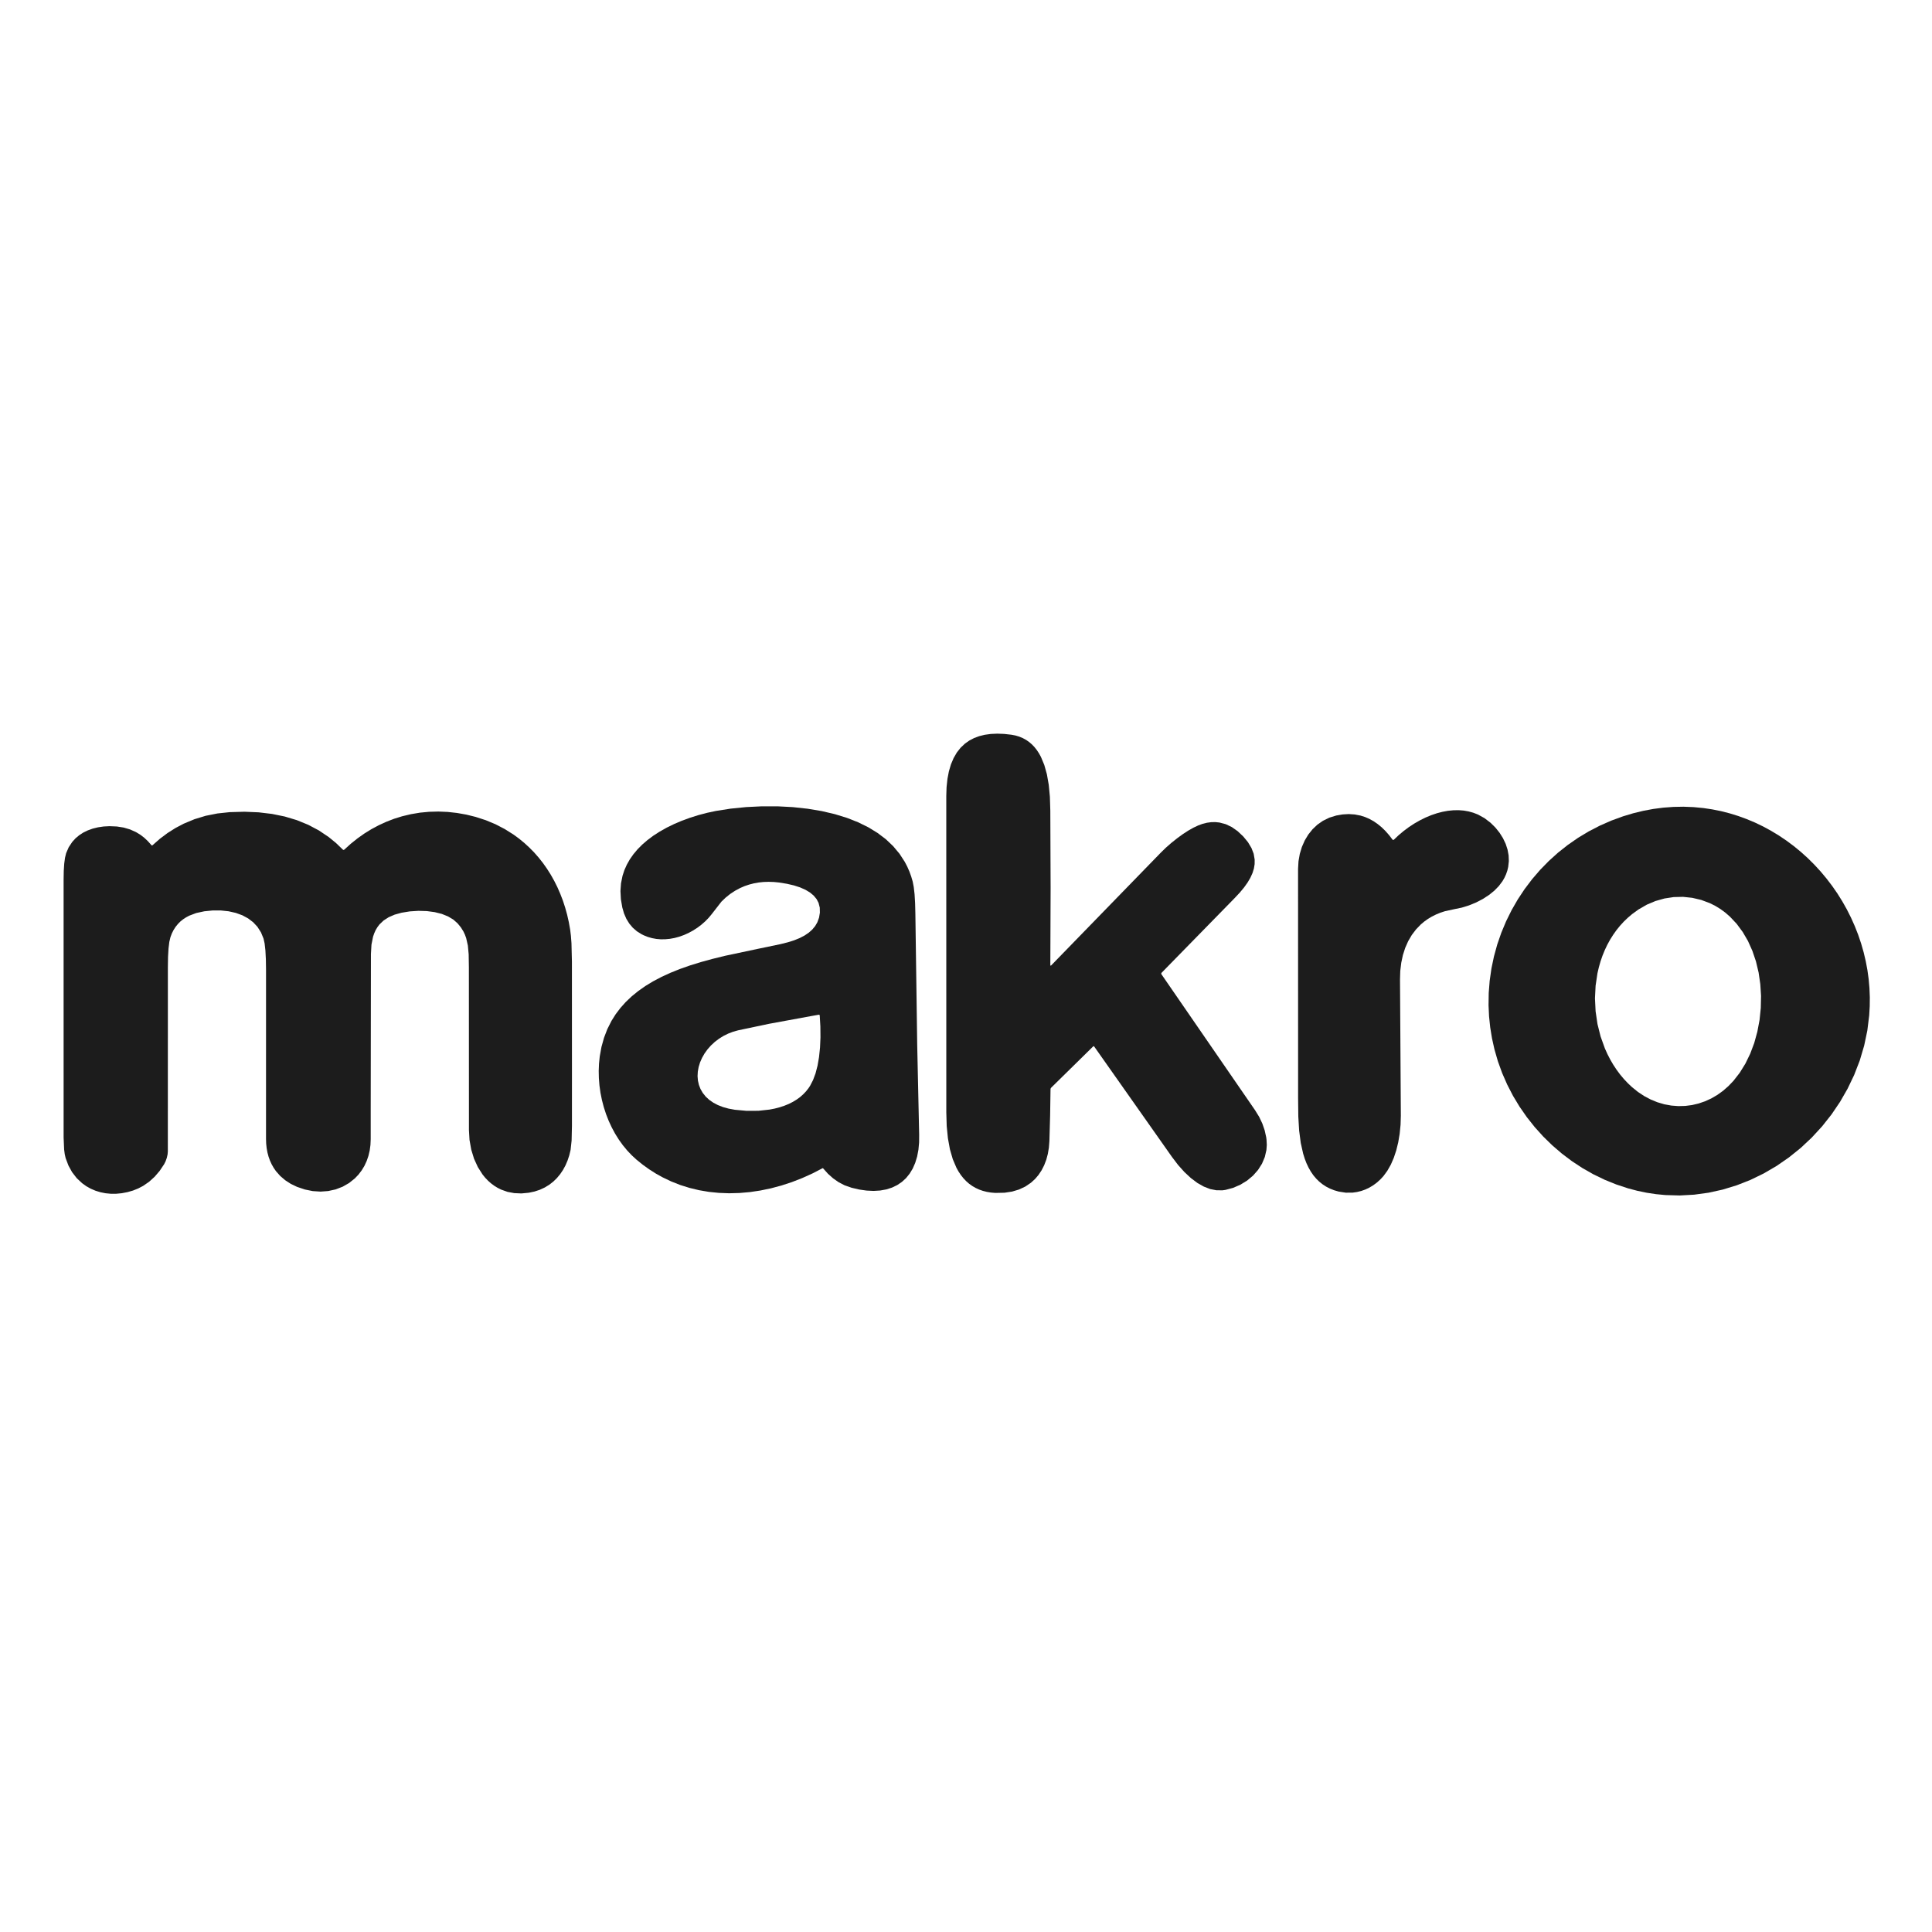 <?xml version="1.0" encoding="UTF-8"?> <svg xmlns="http://www.w3.org/2000/svg" width="80" height="80" viewBox="0 0 150 47" fill="none"> <path d="M81.547 23.44L81.55 23.453L81.574 23.473L81.604 23.463L90.141 14.682L90.522 14.311L90.94 13.945L91.384 13.59L91.828 13.267L92.251 12.991L92.651 12.765L93.034 12.584L93.375 12.46L93.711 12.377L94.041 12.333L94.365 12.327L94.683 12.361L95.168 12.49L95.638 12.714L96.091 13.032L96.529 13.446L96.891 13.886L97.162 14.338L97.334 14.78L97.412 15.237L97.409 15.589L97.353 15.935L97.244 16.284L97.079 16.649L96.864 17.015L96.593 17.396L96.259 17.799L95.861 18.224L90.181 24.03L90.157 24.083L90.172 24.139L97.446 34.701L97.759 35.209L98.006 35.728L98.189 36.257L98.308 36.795L98.332 36.981L98.354 37.392L98.324 37.791L98.201 38.326L97.981 38.849L97.672 39.336L97.289 39.771L96.824 40.161L96.302 40.48L95.74 40.724L95.147 40.883L94.921 40.915L94.446 40.913L93.961 40.819L93.464 40.627L92.966 40.345L92.459 39.964L91.959 39.499L91.47 38.954L90.993 38.327L84.951 29.749L84.915 29.723L84.873 29.743L81.612 32.949L81.576 33L81.562 33.066L81.532 35.085L81.475 37.099L81.435 37.603L81.355 38.084L81.234 38.539L81.071 38.966L80.869 39.362L80.627 39.725L80.355 40.043L80.045 40.325L79.608 40.622L79.112 40.855L78.578 41.014L77.991 41.103L77.274 41.118L76.934 41.089L76.614 41.036L76.309 40.958L76.024 40.859L75.748 40.731L75.491 40.583L75.245 40.408L75.02 40.211L74.805 39.985L74.61 39.741L74.424 39.463L74.259 39.168L73.975 38.503L73.752 37.734L73.596 36.877L73.502 35.928L73.471 34.868L73.469 10.309L73.491 9.617L73.56 8.972L73.672 8.385L73.831 7.846L74.036 7.361L74.287 6.927L74.581 6.554L74.921 6.233L75.255 5.997L75.625 5.804L76.021 5.656L76.453 5.549L76.921 5.484L77.427 5.461L77.959 5.481L78.526 5.544L78.84 5.604L79.13 5.69L79.41 5.807L79.668 5.947L79.899 6.108L80.11 6.288L80.31 6.496L80.491 6.724L80.664 6.985L80.816 7.262L81.079 7.892L81.282 8.619L81.425 9.435L81.513 10.36L81.546 11.429L81.569 17.44L81.547 23.44Z" fill="#1C1C1C"></path> <path d="M63.858 39.203L63.081 39.605L62.284 39.965L61.483 40.277L60.668 40.544L59.854 40.762L59.034 40.932L58.221 41.053L57.406 41.124L56.609 41.145L55.816 41.115L55.042 41.037L54.276 40.907L53.541 40.73L52.816 40.504L52.119 40.229L51.438 39.904L50.914 39.612L50.401 39.285L49.909 38.933L49.432 38.548L49.052 38.2L48.696 37.824L48.358 37.415L48.047 36.983L47.757 36.518L47.496 36.034L47.259 35.523L47.053 34.996L46.876 34.451L46.732 33.897L46.619 33.336L46.541 32.772L46.496 32.205L46.484 31.641L46.507 31.081L46.563 30.528L46.697 29.784L46.897 29.066L47.154 28.398L47.477 27.757L47.804 27.238L48.172 26.754L48.581 26.297L49.044 25.857L49.551 25.445L50.109 25.052L50.708 24.689L51.358 24.347L52.042 24.032L52.773 23.738L53.567 23.458L54.417 23.195L55.306 22.951L56.298 22.707L58.856 22.165L60.588 21.804L61.153 21.663L61.652 21.507L62.084 21.332L62.466 21.133L62.792 20.913L63.063 20.672L63.291 20.396L63.459 20.107L63.592 19.741L63.656 19.355L63.647 18.966L63.553 18.6L63.401 18.308L63.176 18.035L62.892 17.797L62.542 17.586L62.119 17.398L61.639 17.243L61.101 17.118L60.487 17.018L60.081 16.978L59.681 16.965L59.287 16.977L58.901 17.017L58.528 17.084L58.163 17.178L57.808 17.298L57.463 17.447L57.072 17.657L56.694 17.905L56.344 18.185L56.012 18.503L55.257 19.474L55.013 19.766L54.743 20.042L54.451 20.297L54.138 20.533L53.808 20.745L53.463 20.933L53.107 21.093L52.739 21.225L52.378 21.323L52.012 21.39L51.657 21.424L51.301 21.428L50.961 21.399L50.626 21.337L50.307 21.247L49.996 21.123L49.812 21.033L49.447 20.804L49.128 20.527L48.856 20.204L48.629 19.835L48.449 19.42L48.316 18.959L48.206 18.318L48.172 17.685L48.214 17.087L48.333 16.497L48.479 16.053L48.667 15.631L48.902 15.216L49.177 14.824L49.504 14.434L49.868 14.069L50.271 13.722L50.723 13.384L51.221 13.063L51.763 12.758L52.333 12.48L52.939 12.222L53.573 11.99L54.232 11.783L54.909 11.605L55.594 11.46L56.723 11.283L57.928 11.162L59.153 11.102L60.381 11.103L61.562 11.165L62.708 11.29L63.794 11.471L64.823 11.712L65.758 12L66.628 12.342L67.419 12.732L68.137 13.172L68.782 13.661L69.344 14.195L69.838 14.785L70.246 15.414L70.436 15.777L70.603 16.156L70.743 16.542L70.862 16.946L70.944 17.371L71.007 17.927L71.048 18.615L71.069 19.435L71.213 29.68L71.364 36.606L71.359 37.206L71.307 37.765L71.206 38.295L71.058 38.781L70.866 39.224L70.627 39.619L70.347 39.966L70.024 40.263L69.659 40.51L69.256 40.704L68.813 40.846L68.333 40.932L67.823 40.962L67.279 40.936L66.716 40.856L66.122 40.718L65.569 40.524L65.114 40.288L64.686 39.99L64.284 39.632L63.909 39.213L63.887 39.197L63.858 39.203ZM57.317 28.492L56.914 28.604L56.534 28.75L56.167 28.931L55.826 29.143L55.498 29.392L55.203 29.665L54.934 29.968L54.702 30.29L54.507 30.631L54.353 30.982L54.243 31.34L54.178 31.7L54.159 32.055L54.188 32.402L54.263 32.729L54.384 33.044L54.559 33.349L54.787 33.635L55.057 33.886L55.381 34.111L55.734 34.297L56.138 34.454L56.573 34.574L57.057 34.662L57.974 34.746L58.889 34.741L59.749 34.647L60.151 34.569L60.544 34.466L60.901 34.348L61.243 34.208L61.558 34.049L61.856 33.867L62.121 33.674L62.367 33.456L62.586 33.225L62.782 32.972L62.896 32.799L63.124 32.357L63.318 31.837L63.474 31.238L63.589 30.573L63.667 29.83L63.701 29.037L63.693 28.191L63.644 27.338L63.623 27.29L63.572 27.282L62.993 27.385L59.709 27.988L57.317 28.492Z" fill="#1C1C1C"></path> <path d="M126.408 40.765L125.488 40.462L124.593 40.1L123.714 39.675L122.867 39.194L122.045 38.654L121.26 38.062L120.514 37.42L119.812 36.735L119.153 36.004L118.542 35.233L117.98 34.425L117.47 33.58L117.022 32.713L116.628 31.815L116.298 30.904L116.028 29.969L115.839 29.119L115.7 28.271L115.61 27.41L115.57 26.553L115.584 25.593L115.659 24.641L115.795 23.689L115.992 22.751L116.248 21.823L116.563 20.914L116.933 20.029L117.358 19.168L117.838 18.334L118.368 17.532L118.949 16.764L119.579 16.032L120.252 15.344L120.969 14.697L121.72 14.103L122.512 13.553L123.34 13.054L124.207 12.605L125.095 12.214L126.018 11.877L126.798 11.643L127.574 11.454L128.358 11.307L129.135 11.206L129.924 11.148L130.704 11.133L131.488 11.164L132.259 11.238L132.944 11.341L133.619 11.476L134.294 11.649L134.957 11.854L135.609 12.092L136.248 12.36L136.882 12.664L137.499 12.999L138.108 13.367L138.698 13.765L139.269 14.19L139.819 14.641L140.352 15.122L140.862 15.629L141.348 16.157L141.81 16.709L142.247 17.282L142.657 17.873L143.039 18.485L143.393 19.114L143.714 19.753L144.007 20.409L144.269 21.077L144.499 21.759L144.695 22.442L144.858 23.135L144.987 23.825L145.083 24.523L145.144 25.224L145.172 25.932L145.165 26.631L145.124 27.335L144.978 28.518L144.734 29.68L144.392 30.837L143.955 31.965L143.445 33.029L142.862 34.046L142.199 35.025L141.469 35.948L140.67 36.816L139.813 37.621L138.9 38.356L137.939 39.021L136.939 39.605L135.9 40.11L134.837 40.527L133.744 40.861L132.649 41.102L131.534 41.254L130.412 41.316L129.302 41.284L128.574 41.214L127.845 41.104L127.127 40.955L126.408 40.765ZM126.713 32.908L127.175 33.281L127.655 33.598L128.163 33.867L128.682 34.079L129.219 34.237L129.762 34.336L130.308 34.378L130.853 34.363L131.37 34.296L131.88 34.175L132.38 34.004L132.867 33.781L133.332 33.51L133.777 33.189L134.19 32.828L134.582 32.419L135.07 31.793L135.51 31.082L135.887 30.306L136.197 29.484L136.44 28.601L136.612 27.688L136.707 26.758L136.727 25.822L136.669 24.907L136.538 24.007L136.33 23.137L136.055 22.324L135.712 21.559L135.308 20.866L134.837 20.228L134.314 19.671L133.954 19.357L133.577 19.08L133.172 18.831L132.75 18.62L132.08 18.37L131.388 18.207L130.67 18.131L129.945 18.149L129.233 18.257L128.53 18.455L127.86 18.737L127.218 19.107L126.72 19.468L126.388 19.75L126.075 20.05L125.777 20.376L125.499 20.72L125.243 21.081L125.008 21.455L124.789 21.855L124.593 22.269L124.418 22.697L124.265 23.139L124.134 23.6L124.025 24.069L123.882 25.032L123.833 26.012L123.882 27.015L124.028 28.008L124.268 28.966L124.599 29.89L124.797 30.331L125.017 30.76L125.252 31.162L125.508 31.551L125.783 31.922L126.079 32.275L126.387 32.601L126.713 32.908Z" fill="#1C1C1C"></path> <path d="M108.219 13.696L108.582 13.351L108.974 13.022L109.381 12.718L109.809 12.438L110.239 12.192L110.681 11.973L111.121 11.79L111.569 11.638L111.995 11.528L112.424 11.449L112.839 11.409L113.251 11.402L113.64 11.432L114.022 11.499L114.387 11.6L114.743 11.738L115.261 12.023L115.731 12.384L116.103 12.752L116.426 13.155L116.691 13.576L116.901 14.018L117.045 14.46L117.129 14.914L117.146 15.358L117.097 15.804L117.03 16.091L116.931 16.376L116.807 16.646L116.654 16.913L116.372 17.289L116.016 17.654L115.604 17.986L115.13 18.294L114.612 18.564L114.052 18.794L113.487 18.969L112.934 19.083L112.185 19.246L111.826 19.363L111.489 19.503L111.166 19.664L110.862 19.846L110.58 20.048L110.317 20.268L109.94 20.658L109.612 21.091L109.33 21.573L109.099 22.095L108.92 22.654L108.794 23.245L108.717 23.877L108.696 24.534L108.761 35.124L108.74 35.821L108.671 36.519L108.559 37.186L108.404 37.819L108.211 38.4L107.981 38.927L107.711 39.402L107.411 39.81L107.166 40.076L106.901 40.314L106.618 40.525L106.319 40.704L106.011 40.851L105.692 40.965L105.362 41.046L105.025 41.095L104.485 41.099L103.938 41.014L103.585 40.912L103.259 40.783L102.949 40.623L102.666 40.437L102.412 40.23L102.182 40.002L101.967 39.745L101.776 39.468L101.596 39.154L101.439 38.822L101.301 38.466L101.177 38.072L100.99 37.237L100.864 36.269L100.8 35.179L100.784 33.748V33.575L100.781 15.949L100.815 15.368L100.915 14.798L101.077 14.26L101.301 13.75L101.576 13.294L101.908 12.88L102.28 12.528L102.704 12.231L103.209 11.983L103.745 11.817L104.24 11.732L104.715 11.704L105.182 11.735L105.63 11.821L105.978 11.931L106.312 12.075L106.644 12.258L106.961 12.476L107.268 12.728L107.559 13.012L107.844 13.334L108.114 13.687L108.161 13.716L108.215 13.7L108.219 13.696Z" fill="#1C1C1C"></path> <path d="M35.524 20.186L35.195 19.895L34.786 19.651L34.303 19.456L33.754 19.319L33.139 19.236L32.489 19.217L31.817 19.26L31.177 19.364L30.639 19.513L30.179 19.712L29.785 19.965L29.464 20.271L29.304 20.483L29.166 20.713L29.054 20.963L28.962 21.231L28.84 21.845L28.799 22.569L28.782 34.672V36.942L28.762 37.393L28.704 37.823L28.605 38.243L28.47 38.636L28.295 39.015L28.085 39.363L27.835 39.691L27.554 39.987L27.105 40.348L26.604 40.635L26.06 40.845L25.48 40.972L24.89 41.016L24.279 40.976L23.674 40.853L23.061 40.647L22.573 40.412L22.14 40.131L21.753 39.799L21.424 39.426L21.245 39.166L21.09 38.892L20.957 38.602L20.85 38.3L20.764 37.978L20.703 37.642L20.666 37.295L20.654 36.937L20.655 23.831L20.642 22.982L20.606 22.289L20.545 21.753L20.461 21.372L20.264 20.892L19.988 20.459L19.661 20.108L19.264 19.805L18.817 19.563L18.308 19.378L17.746 19.251L17.137 19.187L16.511 19.188L15.865 19.252L15.238 19.387L14.689 19.594L14.444 19.725L14.217 19.874L14.011 20.039L13.825 20.225L13.641 20.449L13.481 20.697L13.345 20.965L13.234 21.258L13.146 21.63L13.084 22.142L13.046 22.793L13.034 23.582L13.031 37.899L13.011 38.13L12.95 38.399L12.857 38.661L12.742 38.891L12.393 39.411L12.005 39.863L11.578 40.251L11.11 40.573L10.729 40.772L10.325 40.934L9.899 41.056L9.449 41.142L9.02 41.183H8.6L8.193 41.144L7.798 41.065L7.414 40.947L7.048 40.791L6.702 40.598L6.38 40.367L5.96 39.975L5.6 39.511L5.314 38.993L5.096 38.414L5.027 38.115L4.979 37.749L4.939 36.815L4.938 16.798L4.95 16.115L4.987 15.545L5.049 15.089L5.134 14.744L5.332 14.284L5.609 13.867L5.859 13.591L6.141 13.353L6.463 13.143L6.811 12.973L7.2 12.833L7.61 12.732L8.05 12.668L8.502 12.645L9.069 12.668L9.604 12.752L10.099 12.898L10.564 13.107L10.886 13.303L11.193 13.536L11.482 13.808L11.758 14.117L11.799 14.144L11.845 14.122L12.412 13.623L13.006 13.178L13.625 12.786L14.269 12.448L15.101 12.102L15.974 11.837L16.885 11.656L17.835 11.555L18.981 11.523L20.082 11.569L21.121 11.693L22.111 11.895L23.05 12.177L23.931 12.537L24.754 12.973L25.515 13.484L26.081 13.945L26.619 14.464L26.674 14.493L26.729 14.467L27.23 14.013L27.749 13.597L28.286 13.217L28.839 12.875L29.414 12.568L30.001 12.299L30.602 12.068L31.216 11.877L31.907 11.712L32.61 11.594L33.321 11.527L34.04 11.508L34.759 11.538L35.481 11.618L36.206 11.746L36.931 11.925L37.721 12.182L38.47 12.494L39.191 12.869L39.869 13.295L40.295 13.607L40.7 13.939L41.095 14.302L41.47 14.682L41.825 15.087L42.159 15.51L42.47 15.951L42.759 16.408L43.03 16.89L43.278 17.387L43.501 17.899L43.703 18.424L43.88 18.968L44.034 19.523L44.161 20.088L44.265 20.665L44.325 21.152L44.369 21.731L44.404 23.164L44.407 31.661L44.406 35.91L44.38 37.052L44.301 37.776L44.199 38.199L44.066 38.601L43.903 38.982L43.708 39.341L43.485 39.669L43.233 39.971L42.961 40.236L42.663 40.47L42.303 40.692L41.91 40.875L41.498 41.01L41.055 41.104L40.485 41.158L39.928 41.134L39.411 41.038L38.913 40.862L38.638 40.725L38.379 40.566L38.125 40.377L37.889 40.168L37.667 39.935L37.464 39.684L37.099 39.111L36.805 38.467L36.586 37.753L36.453 37.003L36.409 36.24L36.404 23.611L36.388 22.596L36.325 21.912L36.193 21.329L36.097 21.068L35.979 20.816L35.779 20.497L35.524 20.186Z" fill="#1C1C1C"></path> </svg> 